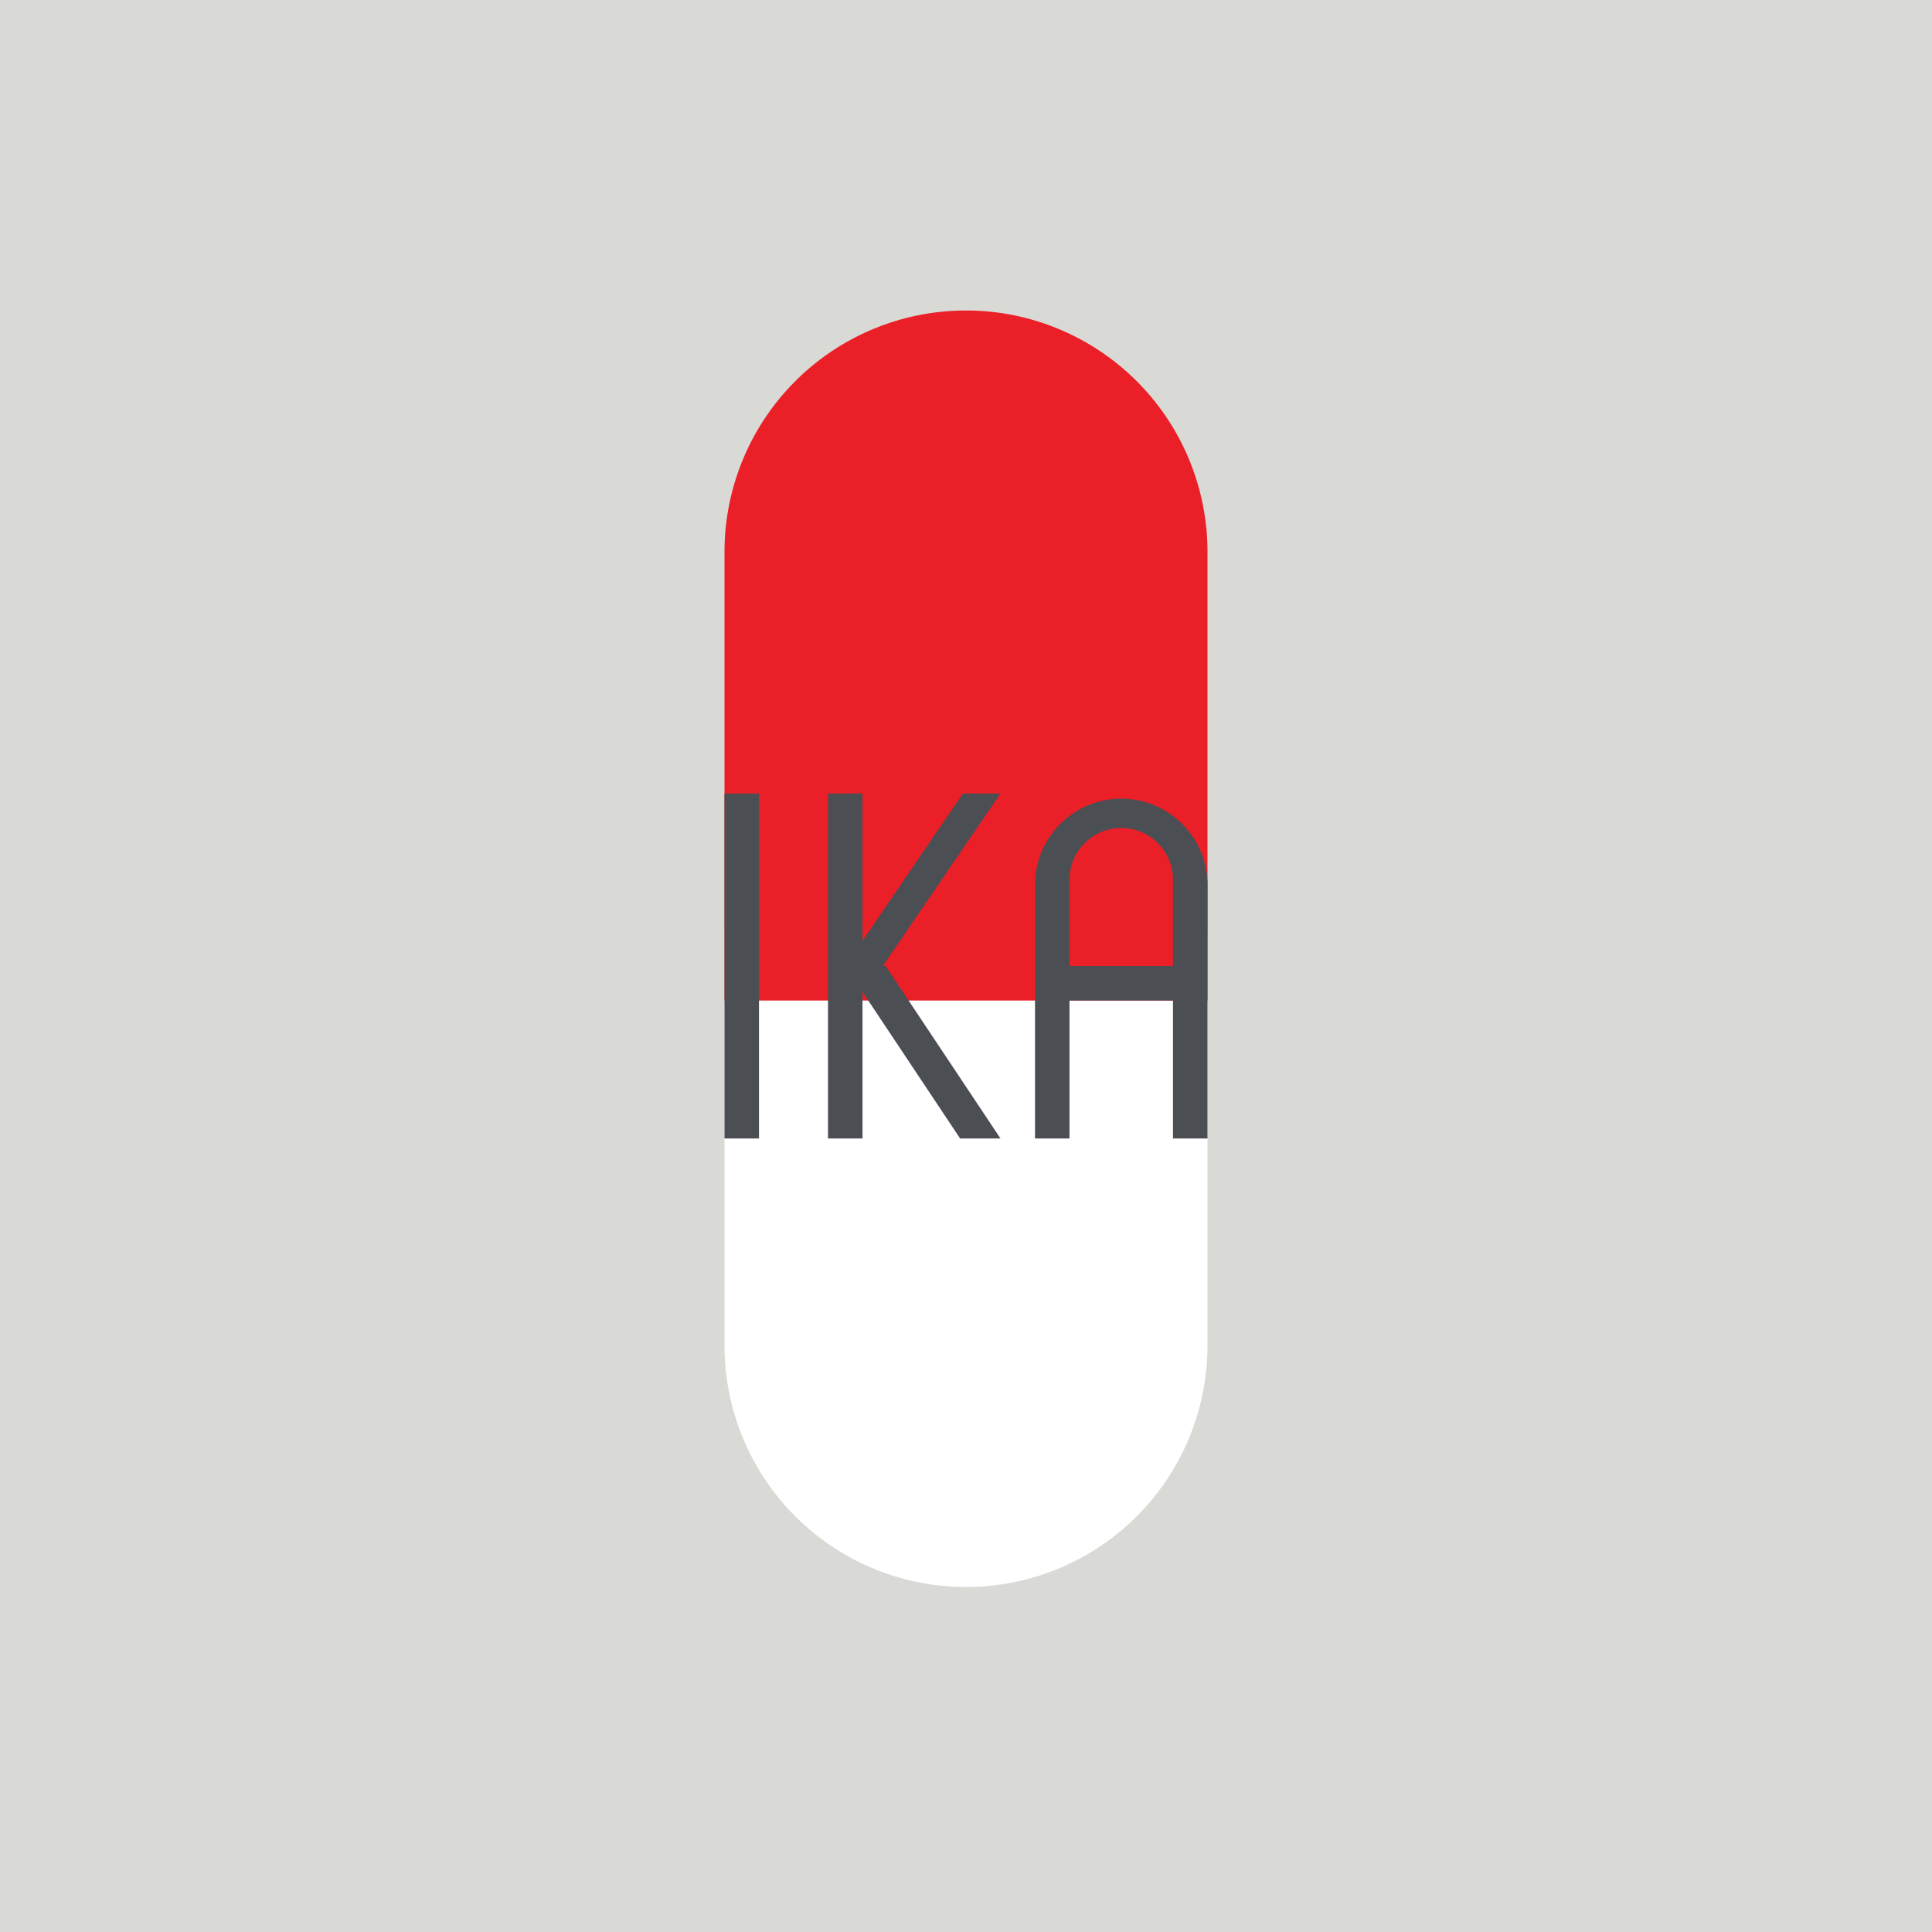 <!-- by TradingView --><svg width="56" height="56" viewBox="0 0 56 56" xmlns="http://www.w3.org/2000/svg"><path fill="#D9D9D6" d="M0 0h56v56H0z"/><path d="M21 27h14v12a7 7 0 1 1-14 0V27Z" fill="#fff"/><path d="M21 29h14V16a7 7 0 1 0-14 0v13Z" fill="#EA1F27"/><path fill="#4B4F54" d="M21 23h1v10h-1zM24 23h1v4.27L27.91 23H29l-3.41 5h.08L29 33h-1.17L25 28.75V33h-1V23ZM30 25.65a2.5 2.5 0 0 1 5 0V33h-1v-4h-3v4h-1v-7.35ZM31 28h3v-2.5a1.5 1.5 0 0 0-3 0V28Z"/></svg>